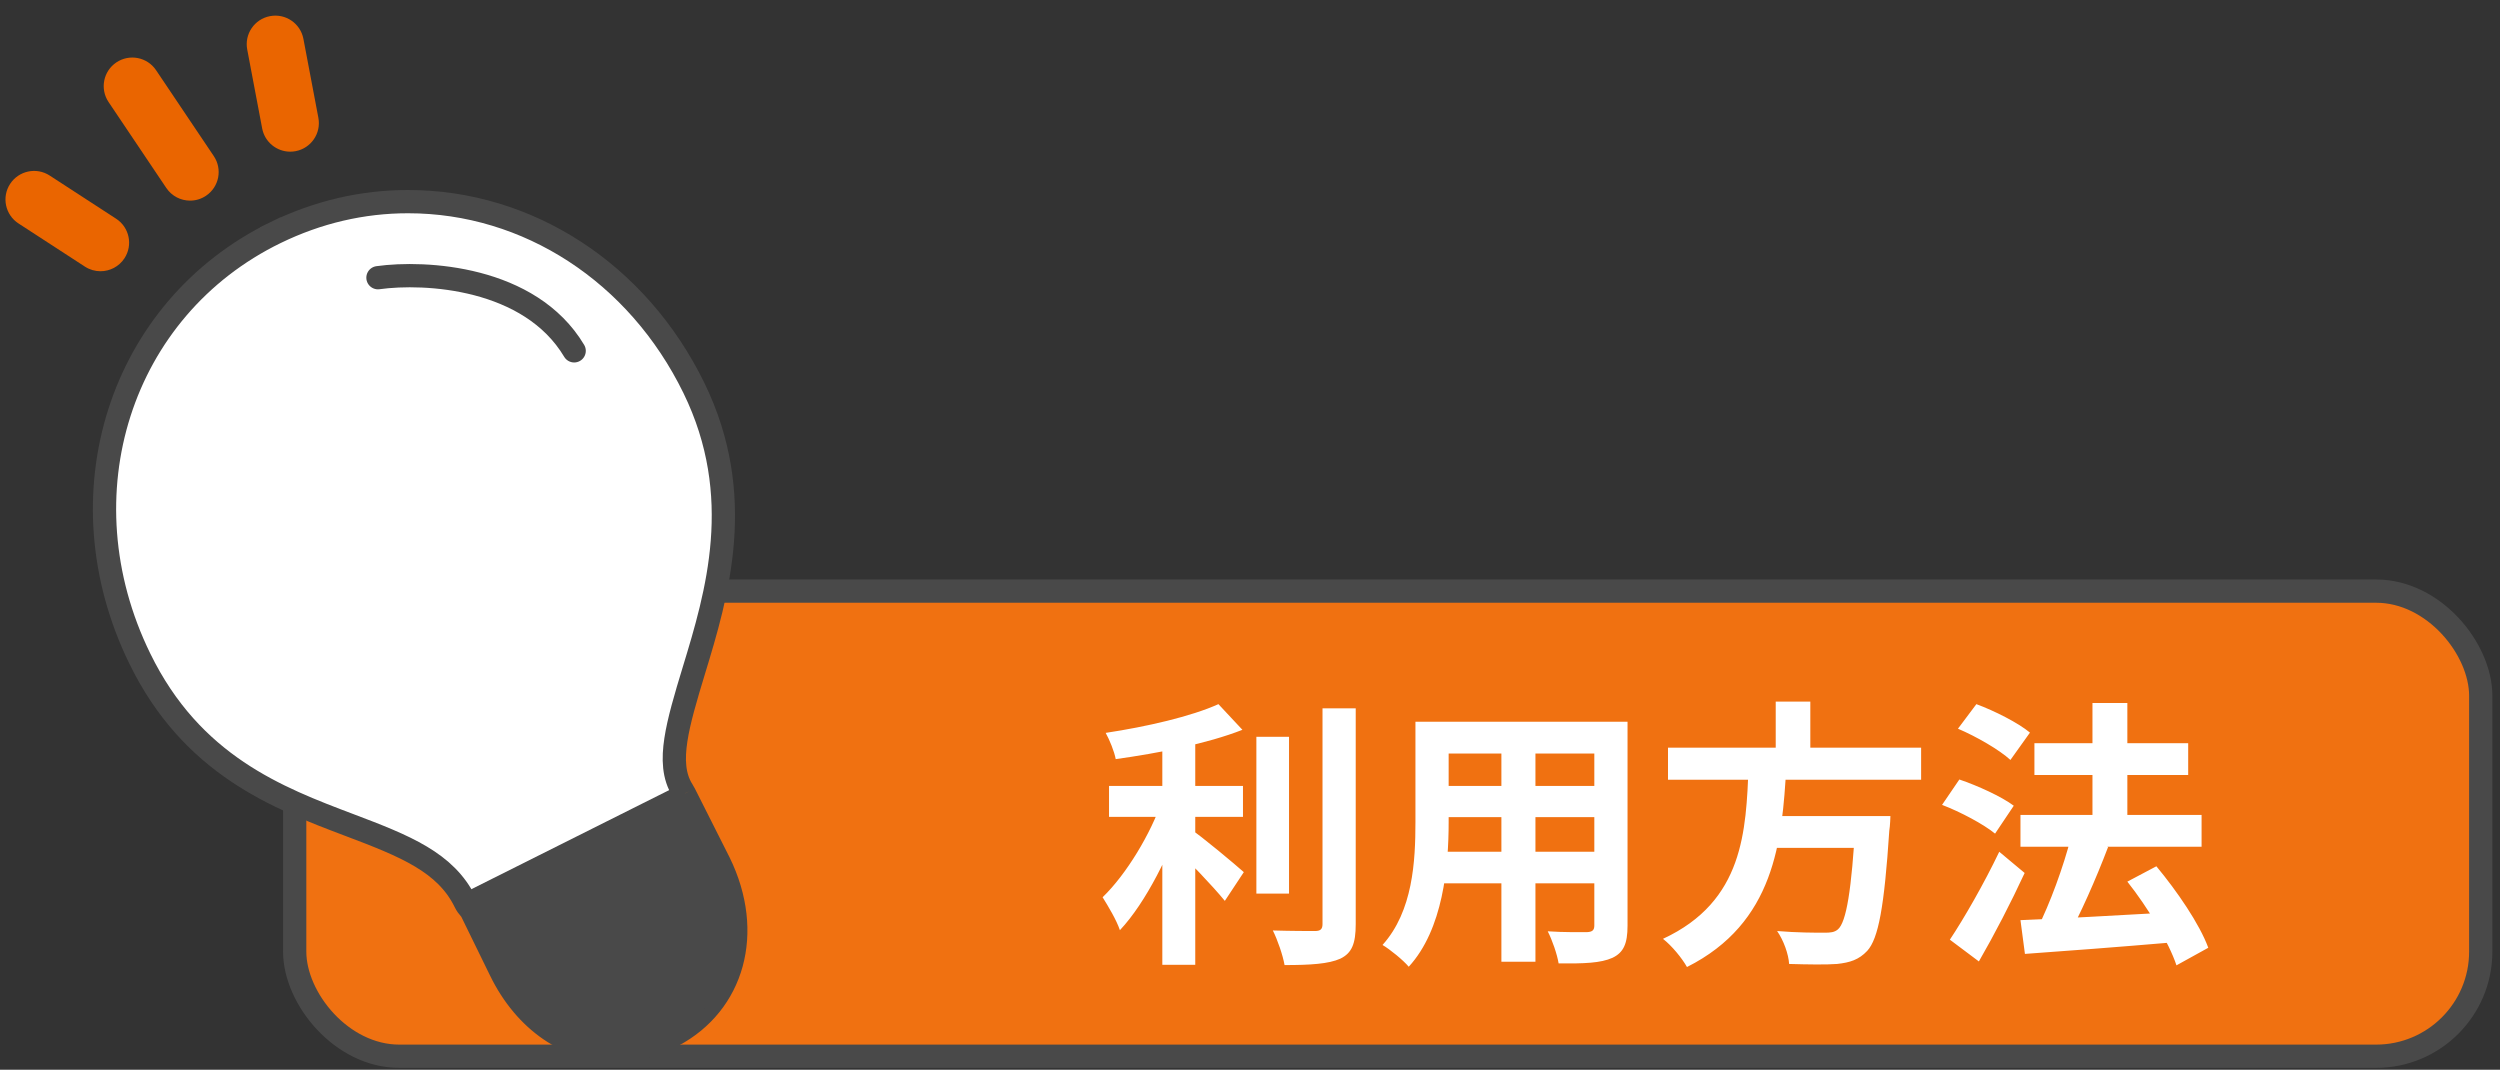 <svg width="215" height="92" viewBox="0 0 215 92" fill="none" xmlns="http://www.w3.org/2000/svg">
<rect x="0" y="0" width="215" height="92" fill="#333333" stroke="none"/>
<rect x="25.344" y="50.836" width="188" height="40" rx="9" fill="url(#paint0_linear_4154_12022)"/>
<rect x="25.344" y="50.836" width="188" height="40" rx="9" stroke="#494949" stroke-width="2"/>
<path d="M95.376 67.588H106.896V70.252H95.376V67.588ZM108.048 63.364H110.856V76.852H108.048V63.364ZM99.96 62.836H102.792V82.972H99.96V62.836ZM113.736 60.916H116.592V79.468C116.592 81.172 116.256 81.964 115.272 82.444C114.264 82.9 112.68 82.996 110.472 82.996C110.328 82.156 109.872 80.836 109.464 80.02C111.048 80.068 112.584 80.068 113.088 80.068C113.544 80.068 113.736 79.924 113.736 79.468V60.916ZM104.784 60.556L106.848 62.764C103.8 63.964 99.576 64.78 95.952 65.284C95.832 64.636 95.424 63.628 95.088 63.028C98.592 62.5 102.456 61.612 104.784 60.556ZM99.936 68.86L101.88 69.7C100.68 73.3 98.568 77.596 96.312 79.996C96.024 79.132 95.304 77.932 94.824 77.164C96.888 75.172 98.976 71.668 99.936 68.86ZM102.36 71.284C103.296 71.884 106.272 74.38 106.968 75.004L105.336 77.476C104.28 76.18 102.048 73.852 100.872 72.772L102.36 71.284ZM123.384 62.068H138.12V64.804H123.384V62.068ZM123.384 67.588H138.168V70.276H123.384V67.588ZM123.336 73.252H138.264V75.964H123.336V73.252ZM121.728 62.068H124.584V70.708C124.584 74.524 124.104 79.924 121.152 83.14C120.696 82.588 119.52 81.628 118.896 81.268C121.512 78.364 121.728 74.068 121.728 70.684V62.068ZM137.112 62.068H139.968V79.612C139.968 81.148 139.632 81.916 138.672 82.372C137.664 82.828 136.224 82.876 134.04 82.852C133.92 82.084 133.488 80.836 133.104 80.092C134.472 80.188 136.056 80.164 136.488 80.164C136.944 80.14 137.112 79.996 137.112 79.588V62.068ZM129.12 63.148H132.048V82.708H129.12V63.148ZM143.448 64.3H165.216V67.06H143.448V64.3ZM151.464 70.18H160.656V72.916H151.464V70.18ZM159.6 70.18H162.576C162.576 70.18 162.552 71.044 162.48 71.428C162.048 78.004 161.544 80.716 160.584 81.772C159.864 82.54 159.096 82.78 157.992 82.9C157.08 82.972 155.472 82.948 153.864 82.9C153.816 82.06 153.384 80.86 152.832 80.068C154.488 80.212 156.192 80.212 156.888 80.212C157.416 80.212 157.752 80.188 158.064 79.924C158.784 79.3 159.24 76.564 159.576 70.636L159.6 70.18ZM150.384 65.932H153.624C153.264 72.364 152.616 79.372 145.08 83.164C144.648 82.396 143.784 81.34 143.016 80.74C150 77.5 150.144 71.404 150.384 65.932ZM152.712 60.34H155.688V65.38H152.712V60.34ZM173.76 70.084H189.336V72.82H173.76V70.084ZM174.96 63.916H188.184V66.652H174.96V63.916ZM179.952 60.46H182.952V72.076H179.952V60.46ZM173.76 79.132C176.976 79.012 182.04 78.724 186.768 78.46V81.052C182.28 81.436 177.528 81.796 174.144 82.036L173.76 79.132ZM182.952 75.82L185.448 74.5C187.224 76.636 189.168 79.468 189.912 81.508L187.176 83.02C186.528 81.052 184.704 78.028 182.952 75.82ZM178.104 72.004L181.296 72.844C180.24 75.628 178.872 78.7 177.768 80.692L175.2 79.876C176.28 77.764 177.48 74.476 178.104 72.004ZM168.384 62.668L169.968 60.556C171.528 61.132 173.568 62.164 174.576 63.004L172.896 65.356C171.96 64.492 169.968 63.34 168.384 62.668ZM167.016 69.22L168.504 67.036C170.064 67.564 172.128 68.5 173.184 69.292L171.576 71.692C170.616 70.9 168.6 69.82 167.016 69.22ZM167.688 80.812C168.888 79.012 170.616 76.012 171.936 73.252L174.12 75.076C172.944 77.62 171.528 80.356 170.184 82.684L167.688 80.812Z" fill="white"/>
<path d="M22.546 11.043C22.769 12.223 23.802 13.044 24.96 13.044C25.112 13.044 25.266 13.03 25.42 13.001C26.755 12.748 27.633 11.463 27.38 10.13L26.094 3.345C25.842 2.011 24.554 1.133 23.22 1.388C21.885 1.64 21.008 2.926 21.261 4.259L22.546 11.043Z" fill="#EA6500"/>
<path d="M17.716 16.836C18.844 16.081 19.145 14.554 18.388 13.427L13.422 6.037C12.665 4.91 11.137 4.61 10.008 5.366C8.88 6.122 8.579 7.649 9.337 8.776L14.302 16.165C14.777 16.872 15.555 17.254 16.347 17.254C16.819 17.254 17.295 17.119 17.716 16.836Z" fill="#EA6500"/>
<path d="M9.985 18.809L4.272 15.096C3.136 14.358 1.611 14.679 0.869 15.816C0.128 16.954 0.451 18.476 1.589 19.216L7.302 22.929C7.717 23.198 8.182 23.326 8.642 23.326C9.446 23.326 10.234 22.932 10.706 22.209C11.447 21.072 11.124 19.55 9.985 18.809Z" fill="#EA6500"/>
<path d="M58.859 68.251L58.859 68.251C58.818 68.166 58.77 68.082 58.715 67.999L58.711 67.992C57.922 66.769 57.875 65.264 58.125 63.625C58.376 61.977 58.965 59.981 59.679 57.64C61.654 51.163 64.219 42.67 59.676 33.366C54.832 23.45 45.4 17.34 35.092 17.34C31.162 17.34 27.329 18.235 23.69 20.007M58.859 68.251L57.509 89.26C56.025 89.983 54.499 90.343 52.967 90.343C48.911 90.343 45.179 87.843 43.045 83.466L43.045 83.465L40.573 78.408L40.51 78.278L40.411 78.171C40.246 77.991 40.11 77.794 40.006 77.582C38.332 74.155 34.833 72.761 30.064 70.958C23.869 68.617 16.502 65.811 12.021 56.633L12.021 56.633C5.154 42.573 10.332 26.516 23.69 20.007M58.859 68.251L58.863 68.258M58.859 68.251L58.863 68.258M23.69 20.007L23.252 19.108L23.69 20.007ZM58.863 68.258L61.861 74.204C64.803 80.235 63.015 86.311 57.892 89.04L57.852 89.061M58.863 68.258L57.852 89.061M57.852 89.061L57.814 89.086M57.852 89.061L57.814 89.086M57.814 89.086C57.716 89.15 57.615 89.208 57.511 89.259L57.814 89.086Z" fill="white" stroke="#494949" stroke-width="2"/>
<path d="M58.234 67.606L40.278 76.601C41.267 79.74 44.041 86.418 47.232 88.014C51.221 90.008 53.83 90.776 57.358 88.934C60.887 87.093 64.723 84.059 62.421 76.601C60.58 70.634 58.863 68.118 58.234 67.606Z" fill="#494949"/>
<path d="M32.504 23.882C36.544 23.32 45.574 23.79 49.379 30.173" stroke="#494949" stroke-width="2" stroke-linecap="round"/>
<defs>
<linearGradient id="paint0_linear_4154_12022" x1="71.844" y1="60.336" x2="71.844" y2="60.336" gradientUnits="userSpaceOnUse">
<stop stop-color="#EA6500"/>
<stop offset="1" stop-color="#F67D22"/>
</linearGradient>
</defs>
</svg>
